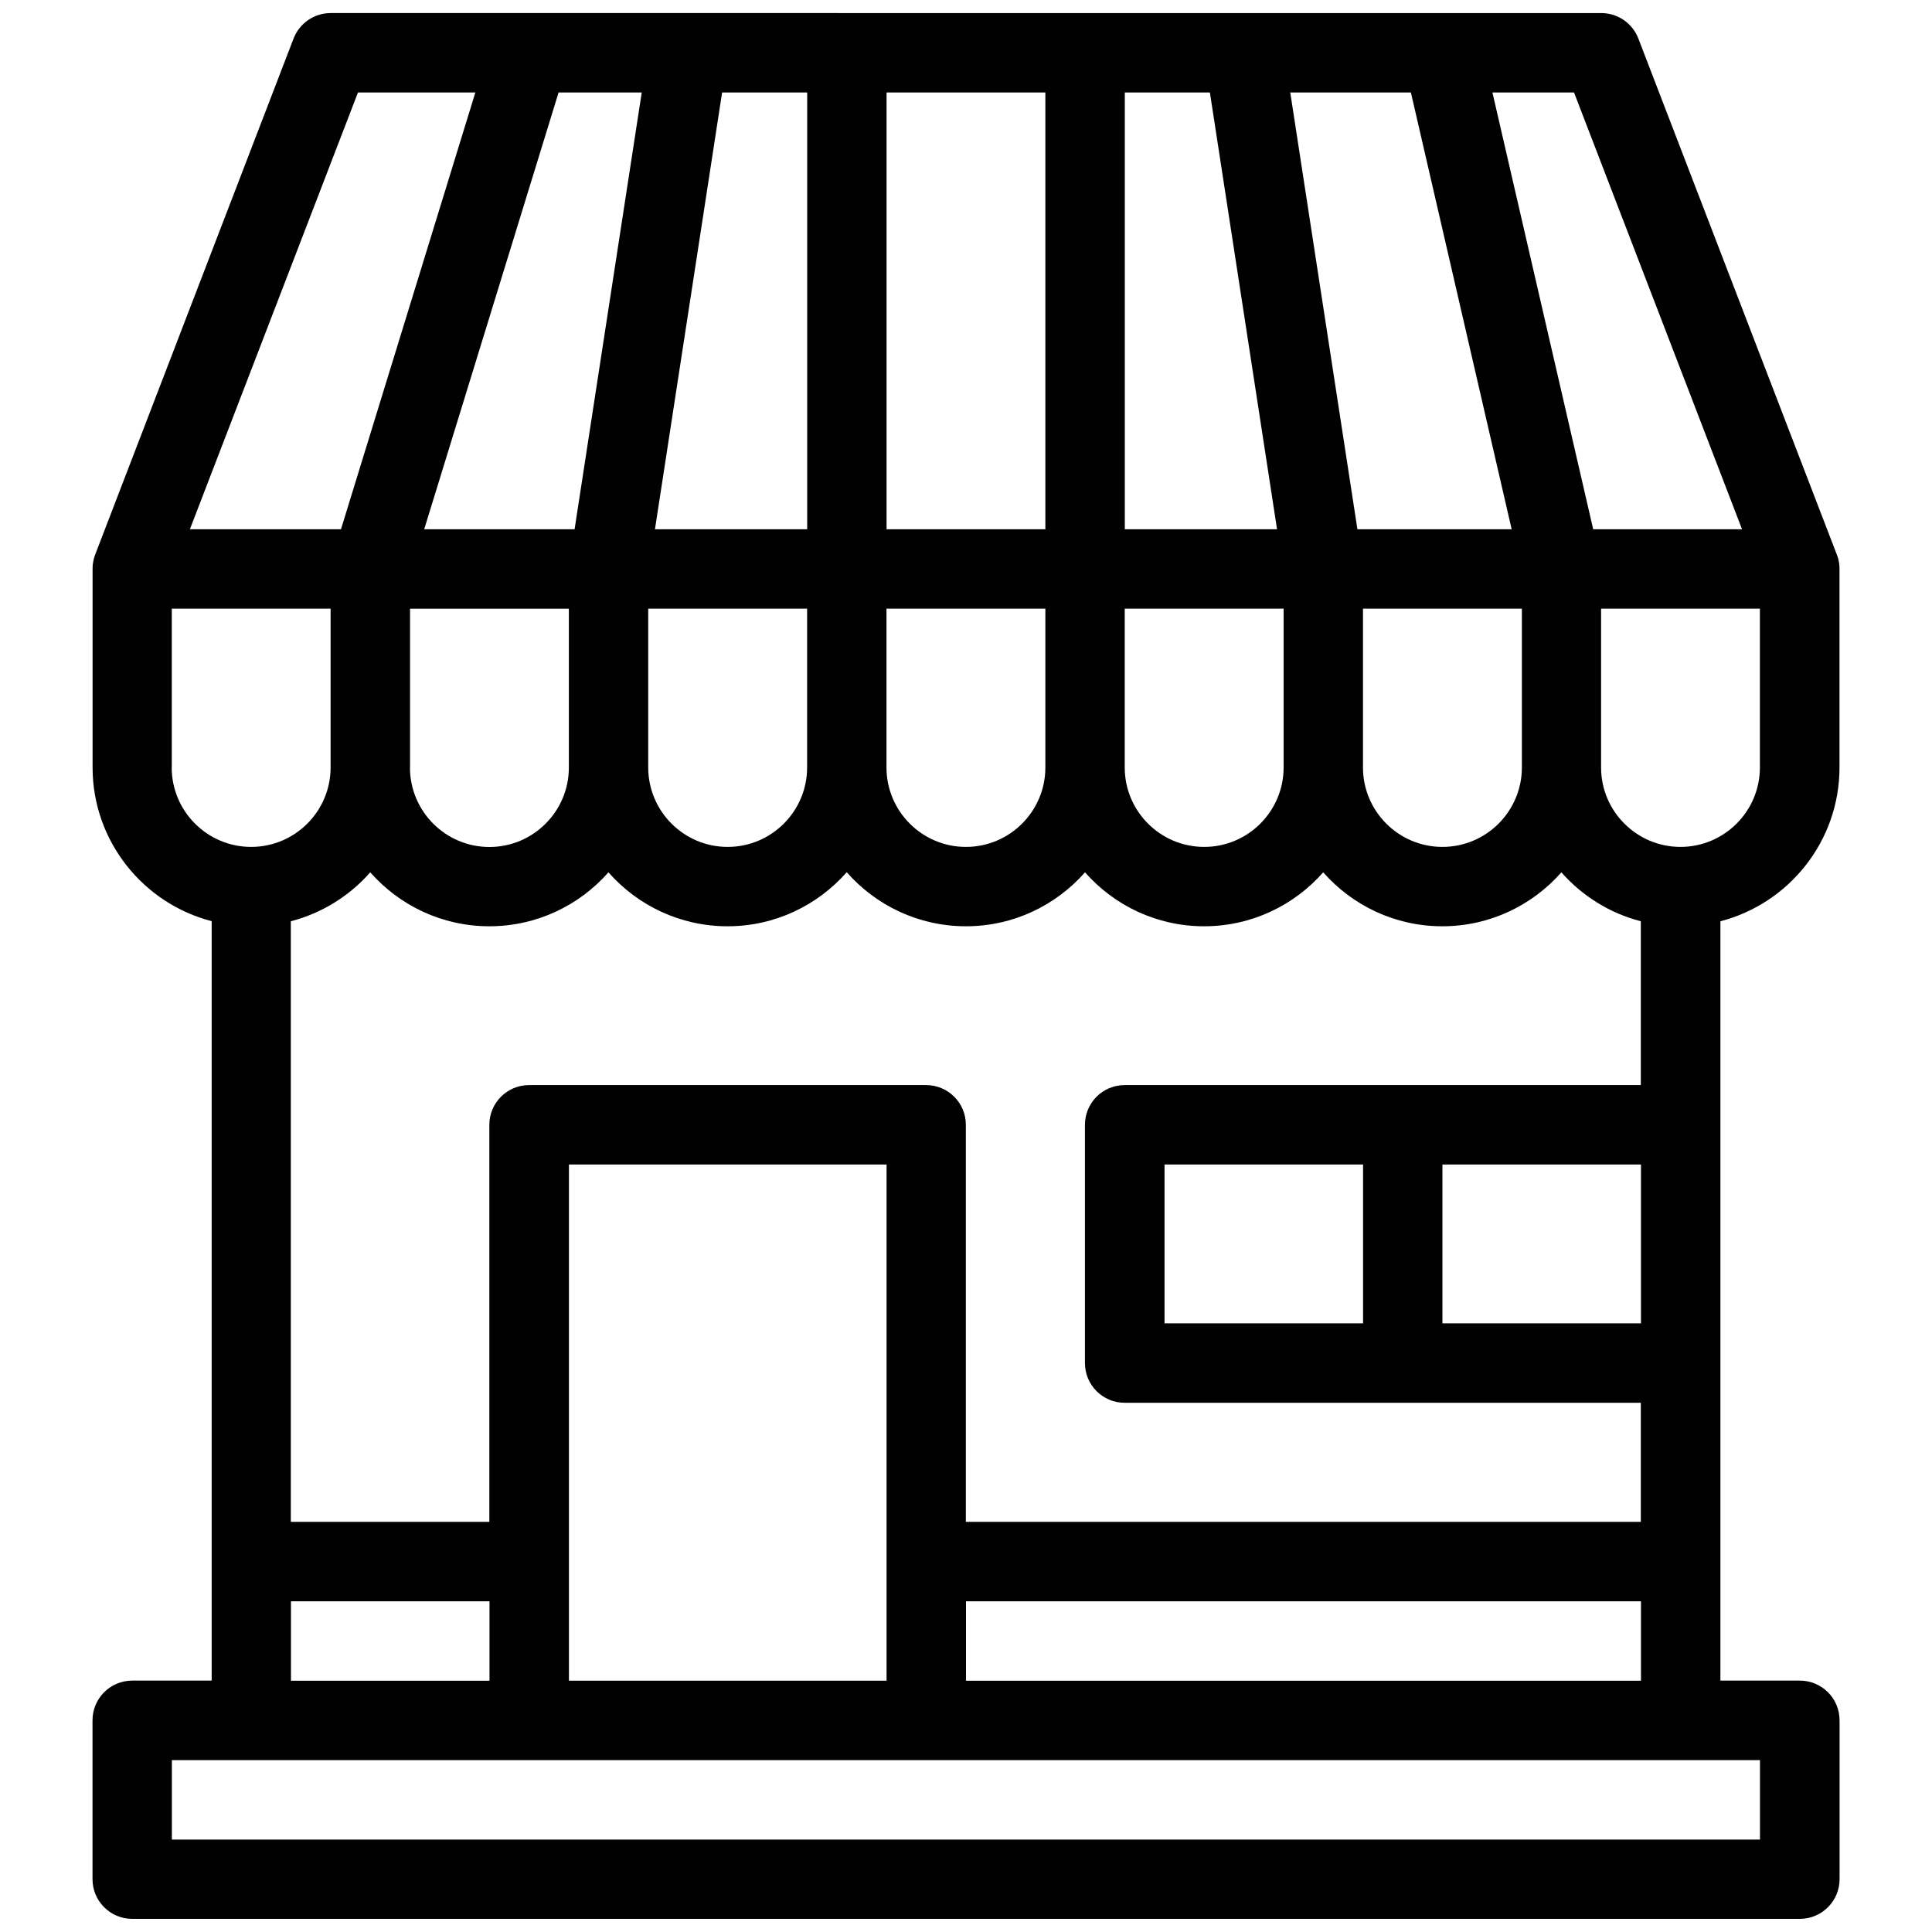<svg xmlns="http://www.w3.org/2000/svg" id="uuid-cd4b4b45-9daa-4b0b-b0e4-f0ef2e954c9b" viewBox="0 0 250 250"><path d="m222.62,145.55v-26.34c8.85-2.29,15.41-10.34,15.41-19.9v-25.69h0s0-.08,0-.08c0-.17-.01-.34-.03-.51l-.02-.16c-.02-.14-.05-.29-.08-.42l-.04-.16c-.04-.15-.08-.29-.14-.43l-.03-.08L212,4.98c-.76-1.98-2.67-3.29-4.8-3.29H42.79c-2.13,0-4.03,1.31-4.8,3.29L12.31,71.78l-.03.09c-.05.14-.1.28-.13.42l-.04.16c-.03.14-.06.28-.08.42l-.02.16c-.02.17-.03.34-.03.52v.06s0,0,0,0v25.69c0,9.56,6.56,17.61,15.41,19.9v98.27h-10.28c-2.84,0-5.14,2.3-5.14,5.14v20.55c0,2.84,2.3,5.14,5.14,5.14h215.79c2.84,0,5.14-2.3,5.14-5.14v-20.55c0-2.84-2.3-5.14-5.14-5.14h-10.28v-71.93ZM203.68,11.97l21.74,56.52h-19.26l-13.04-56.52h10.56Zm-21.11,0l13.04,56.52h-19.96l-8.69-56.52h15.61Zm14.36,66.79v20.55c0,5.67-4.61,10.28-10.28,10.28s-10.28-4.61-10.28-10.28v-20.55h20.55ZM145.55,11.97h11.01l8.69,56.52h-19.7V11.97Zm0,66.79h20.55v20.55c0,5.67-4.61,10.28-10.28,10.28s-10.28-4.61-10.28-10.28v-20.55ZM114.72,11.97h20.55v56.52h-20.55V11.97Zm0,66.79h20.55v20.55c0,5.67-4.61,10.28-10.28,10.28s-10.28-4.61-10.28-10.28v-20.55Zm-5.14,34.12c3.77,4.28,9.28,6.98,15.41,6.98s11.64-2.7,15.41-6.98c3.77,4.28,9.28,6.98,15.41,6.98s11.64-2.7,15.41-6.98c3.77,4.28,9.28,6.98,15.41,6.98s11.64-2.7,15.41-6.98c2.68,3.04,6.24,5.29,10.28,6.33v21.2h-66.79c-2.84,0-5.14,2.3-5.14,5.14v30.83c0,2.84,2.3,5.14,5.14,5.14h66.79v15.41h-87.34v-51.38c0-2.84-2.3-5.14-5.14-5.14h-51.38c-2.84,0-5.14,2.3-5.14,5.14v51.38h-25.69v-77.72c4.04-1.04,7.6-3.29,10.28-6.33,3.77,4.28,9.28,6.98,15.41,6.98s11.64-2.7,15.41-6.98c3.77,4.28,9.28,6.98,15.41,6.98s11.64-2.7,15.41-6.98Zm102.76,37.81v20.55h-25.69v-20.55h25.69Zm-35.96,0v20.55h-25.69v-20.55h25.69Zm35.96,56.52v10.28h-87.34v-10.28h87.34Zm-97.62-56.52v66.79h-41.1v-66.79h41.1Zm-51.38,56.52v10.28h-25.69v-10.28h25.69Zm-10.28-107.89v-20.55h20.55v20.55c0,5.67-4.61,10.28-10.28,10.28s-10.28-4.61-10.28-10.28ZM93.44,11.97h11.01v56.52h-19.7l8.69-56.52Zm-9.55,66.79h20.55v20.55c0,5.67-4.61,10.28-10.28,10.28s-10.28-4.61-10.28-10.28v-20.55Zm-11.62-66.79h10.77l-8.69,56.52h-19.46l17.39-56.52Zm-25.96,0h15.2l-17.39,56.52h-19.55L46.32,11.97Zm-24.08,87.34v-20.55h20.55v20.55c0,5.67-4.61,10.28-10.28,10.28s-10.28-4.61-10.28-10.28Zm205.51,128.45v10.28H22.24v-10.28h205.51Zm-10.28-118.17c-5.67,0-10.28-4.61-10.28-10.28v-20.55h20.55v20.55c0,5.67-4.61,10.28-10.28,10.28Z" style="fill:#010101; stroke-width:0px;"></path></svg>